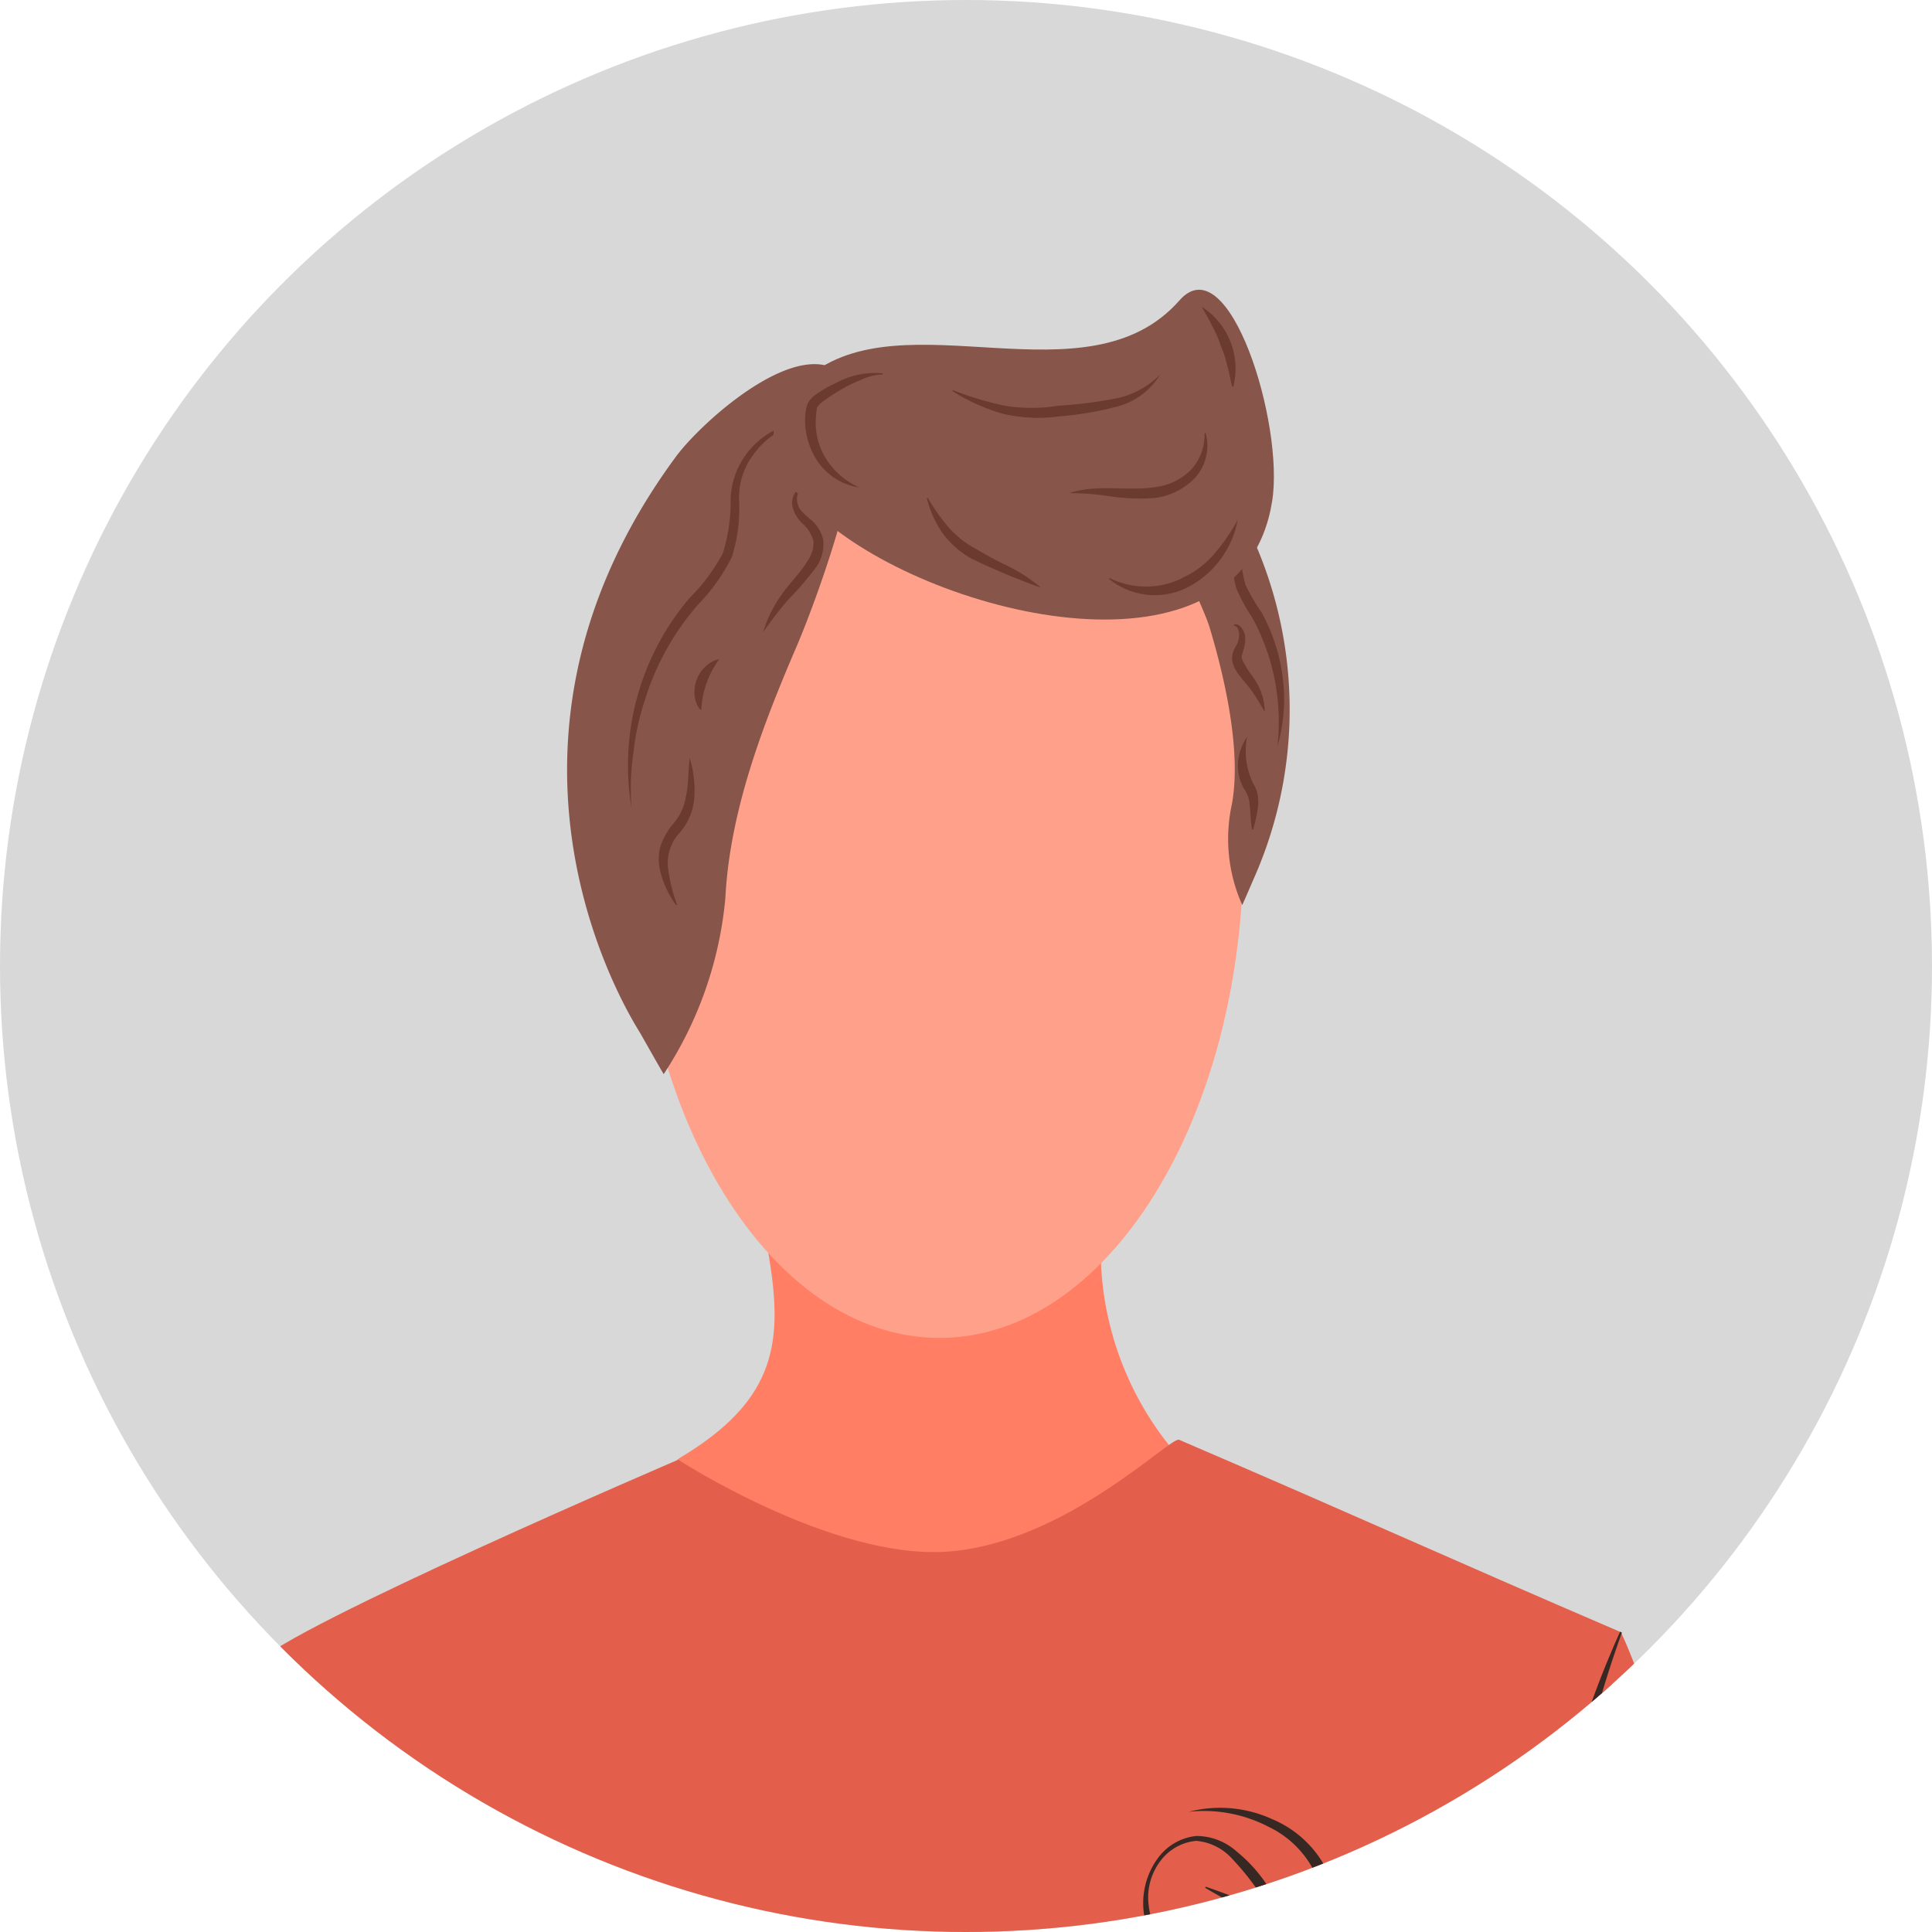 <svg xmlns="http://www.w3.org/2000/svg" xmlns:xlink="http://www.w3.org/1999/xlink" width="100" height="100" viewBox="0 0 100 100"><defs><clipPath id="a"><circle cx="50" cy="50" r="50" transform="translate(1324 4273)" fill="#e6a363"></circle></clipPath></defs><g transform="translate(-1324 -4273)"><circle cx="50" cy="50" r="50" transform="translate(1324 4273)" fill="#d8d8d8"></circle><g clip-path="url(#a)"><g transform="translate(820.077 4096.592)"><path d="M503.658,217.7c-1.5.9-1.284,5.964-1.351,7.727a4.659,4.659,0,0,0,3.2,4.191,12.6,12.6,0,0,0,5.547.417,122.539,122.539,0,0,0,15.5-2.251c2.323-.489,6.237-1.106,8.544-.528-4.286-3.424-3.2-6.587-6.365-10.456a16.285,16.285,0,0,1-1.862-16.631c-11.384,2.39-21.256-6-19.443,3.024C508.811,210.059,509.989,213.905,503.658,217.7Z" transform="translate(35.492 34.144)" fill="#ff7e64"></path><g transform="translate(494.519 367.099)"><path d="M494.548,242.563a13.834,13.834,0,0,0,3.891,10.4c1.256,1.668,2.879,3.513,4.953,3.352,2.485-5.608-3.608-13.113-1.34-18.81.189,2.49,1.578,5.72,3.963,6.453.517-8.933-1.229-15.614-5.736-19.538-3.824-3.33-4.03,3.107-4.453,4.675A46.327,46.327,0,0,0,494.548,242.563Z" transform="translate(-494.519 -220.893)" fill="#ffa18a"></path><path d="M525.047,242.1a13.837,13.837,0,0,1-3.891,10.4c-1.256,1.668-2.874,3.513-4.953,3.352-2.485-5.609,3.613-13.113,1.34-18.81-.183,2.49-1.579,5.72-3.963,6.459-.511-8.938,1.234-15.619,5.737-19.544,3.824-3.33,4.03,3.107,4.452,4.68A46.27,46.27,0,0,1,525.047,242.1Z" transform="translate(-408.022 -223.012)" fill="#ffa18a"></path></g><path d="M533.6,217.381c0,13.991-7.043,25.33-15.736,25.33s-15.731-11.339-15.731-25.33,7.043-25.33,15.731-25.33S533.6,203.39,533.6,217.381Z" transform="translate(34.687 2.948)" fill="#ffa18a"></path><path d="M520.624,262.032a75.55,75.55,0,0,1-1.44-8.3c-.561-3.985-3.263-6.9-6.031-6.5-2.668.389-4.43,3.73-3.991,7.576.317,2.779.584,5.253.806,7.465Z" transform="translate(66.446 254.289)" fill="#ff9c85"></path><path d="M498.367,258.3a36.073,36.073,0,0,0,.889-5.809,5.039,5.039,0,0,1,10.039.873c-.134,1.945-.234,3.68-.311,5.225Z" transform="translate(17.543 257.826)" fill="#ff9c85"></path><path d="M501.3,397.384c7.048,1.757,5.325,1.278,12.034,2.04a1.476,1.476,0,0,0,1.607-1.134c6.865-29.977,25.175-146.2,25.413-149.564.556-7.921.578-15.959-1.134-23.713-3.68-16.7-27.765-5.681-29.138.728-.945,4.408-1.117,7.059-1.973,11.128-1.49,7.087-3.352,14.1-4.9,21.184-7.582,34.758-6.059,118.052-3.018,138.118A1.481,1.481,0,0,0,501.3,397.384Z" transform="translate(14.499 113.061)" fill="#ebcfa9"></path><path d="M544.075,400.688c-6.793.8-4.547.456-11.312.528a1.483,1.483,0,0,1-1.462-1.14c-6.876-29.849-26.575-149.391-26.809-152.76-.556-7.921-1.067-16.081,1.128-23.713,4.925-17.109,29.483-2.579,31.317,4.947.645,2.646,4.558,27.481,4.691,28.093,7.566,34.68,6.743,122.321,3.741,142.8A1.48,1.48,0,0,1,544.075,400.688Z" transform="translate(43.273 110.325)" fill="#ebcfa9"></path><path d="M523.851,258.753c-1.656,20.205-12.057,39.077-18.616,58.192a.656.656,0,0,1-.695.433c-5.036-.55-4.78-.634-9.505-2.546a.659.659,0,0,1-.406-.712c1.212-7.543,15.492-95.762,22.168-109.931C521.055,215.7,525.524,238.269,523.851,258.753Z" transform="translate(0.468 58.284)" fill="#e35f4b"></path><path d="M510.466,258.251c1.662,20.211,12.59,38.854,19.171,57.964a.656.656,0,0,0,.695.434c5.064-.561,5.3-.723,10.05-2.64a.656.656,0,0,0,.406-.723c-1.356-7.565-17.165-95.229-23.841-109.381C512.7,215.406,508.782,237.773,510.466,258.251Z" transform="translate(70.873 56.985)" fill="#e35f4b"></path><path d="M498.611,213.662c1.406-1.779,21.762-10.511,21.762-10.511s7.949,5.164,13.908,4.758c6.1-.417,11.584-5.975,12.012-5.792,9.605,4.124,13.268,5.831,22.873,9.961-5.064,27.153-2.334,48.865-10.267,73.767-18.743,2.14-30.961.867-49.9.145C505.387,270.692,499.045,222.455,498.611,213.662Z" transform="translate(18.655 48.812)" fill="#e35f4b"></path><path d="M550.908,220.6c-16.531,2.59-40.661,1.818-49.9.145l-.639-3.863c17.287-.534,42.167-.839,51.6.472Z" transform="translate(26.646 114.057)" fill="#ebcfa9"></path><g transform="translate(521.24 329.877)"><path d="M500.533,217.223l1.534.222,1.562.078c1.028.072,2.079.017,3.118.033,2.084.011,4.164-.006,6.253-.067,4.169-.089,8.338-.106,12.512-.25,4.18.022,8.355-.094,12.535-.067l6.27.056c2.1.083,4.186.094,6.287.217q-12.524.709-25.075.906c-4.18.061-8.36.072-12.546.006-2.09-.028-4.18-.106-6.27-.211-1.045-.089-2.09-.106-3.13-.256l-1.556-.189-1.534-.372Z" transform="translate(-494.002 -212.431)" fill="#382823"></path><path d="M509.023,216.708c-.228,1.6-.411,3.191-.55,4.8-.189,1.6-.373,3.191-.528,4.791-.345,3.2-.789,6.376-1.1,9.566-.456,3.174-.773,6.365-1.128,9.544-.189,1.59-.339,3.185-.428,4.775a15.013,15.013,0,0,0,.155,4.736,5.128,5.128,0,0,1-.628-2.318c-.078-.806-.094-1.612-.111-2.418-.011-1.612.056-3.218.15-4.83.194-3.213.517-6.42.889-9.622q.583-4.794,1.345-9.566c.528-3.174,1.006-6.365,1.829-9.488Z" transform="translate(-474.816 -214.679)" fill="#382823"></path><path d="M508.22,218.837a1.854,1.854,0,0,1-.567.967,1.734,1.734,0,0,1-1.245.5,1.938,1.938,0,0,1-1.434-.678,1.918,1.918,0,0,1,2.351-2.94,1.759,1.759,0,0,1,.856,1.028A1.856,1.856,0,0,1,508.22,218.837Zm-.105-.028a1.27,1.27,0,0,0-.939-1.529,1.253,1.253,0,0,0-.612,2.429A1.278,1.278,0,0,0,508.114,218.809Z" transform="translate(-475.535 -215.608)" fill="#382823"></path><path d="M504.019,216.663a7.937,7.937,0,0,1,1.351-.283l.306-.033.078.467a21.937,21.937,0,0,1,.267,2.935c.033.973,0,1.946-.044,2.913l-.05,1.028-1.012-.095-1.284-.111-.989-.089.083-.939A23.51,23.51,0,0,1,504.019,216.663Zm.078.083-.306,5.775c-.094-.106,1.19-.033,1.19-.033-.117.106.294-5.7.294-5.7A7.18,7.18,0,0,1,504.1,216.746Z" transform="translate(-484.219 -216.179)" fill="#382823"></path><path d="M508.022,216.627a8.517,8.517,0,0,1,1.345-.278l.306-.033.078.473a22.682,22.682,0,0,1,.261,2.935c.028.973-.011,1.945-.055,2.913l-.056,1.028-1.012-.095-1.284-.122-.989-.089.089-.939A23.458,23.458,0,0,1,508.022,216.627Zm.072.083-.322,5.781c-.095-.111,1.19-.033,1.19-.033-.117.106.311-5.7.311-5.7A7.212,7.212,0,0,1,508.095,216.711Z" transform="translate(-466.094 -216.316)" fill="#382823"></path><path d="M504.237,223.372a7.314,7.314,0,0,1,2.235,1.267,15.643,15.643,0,0,0,1.84,1.251l-1.328.311a6.988,6.988,0,0,1,2.146-2.373,4.1,4.1,0,0,1,1.617-.639,1.674,1.674,0,0,1,1.012.167.808.808,0,0,1,.378.867c-.161-.2-.294-.411-.511-.472a1.142,1.142,0,0,0-.678.05,3.967,3.967,0,0,0-1.206.756,10.264,10.264,0,0,0-1.846,2.218,6.559,6.559,0,0,1-2.006-1.584,14.435,14.435,0,0,0-1.718-1.729Z" transform="translate(-477.244 -185.062)" fill="#382823"></path><path d="M499.326,238.084a24.659,24.659,0,0,1,2.713-2,28.623,28.623,0,0,0,2.585-1.957,20.624,20.624,0,0,0,4.119-4.758,10.884,10.884,0,0,0,.817-1.362c.256-.467.523-.923.734-1.417l.684-1.451c.178-.511.378-1.012.589-1.512.806-2.018,1.356-4.141,2.062-6.281a26.5,26.5,0,0,1-.417,3.307c-.284,1.073-.439,2.179-.817,3.229a23.967,23.967,0,0,1-2.713,6.081,18.2,18.2,0,0,1-4.536,4.869,21.91,21.91,0,0,1-2.829,1.768c-.973.534-2.007.961-2.924,1.573Z" transform="translate(-499.326 -211.625)" fill="#382823"></path><path d="M521.865,234.119a16.194,16.194,0,0,1-4.569-3.246,39.317,39.317,0,0,1-3.691-4.147,52.664,52.664,0,0,1-3.141-4.536l-1.412-2.368c-.417-.828-.884-1.623-1.251-2.485,2.268,2.868,4.425,5.825,6.681,8.7,1.112,1.445,2.251,2.879,3.463,4.247a25.308,25.308,0,0,0,3.98,3.735Z" transform="translate(-460.688 -211.657)" fill="#382823"></path></g><path d="M507.153,193.53c.989-1.84,3.5,1.3,4.125,2.5a21.565,21.565,0,0,1,.572,18.8c-.189.439-.367.856-.572,1.312a8.388,8.388,0,0,1-.539-5.208c.511-2.746-.372-6.581-1.156-9.177C509.17,200.383,506.352,195.019,507.153,193.53Z" transform="translate(56.944 7.111)" fill="#875549"></path><path d="M516.1,193.018c-2.079-2.952-7.576,1.973-8.977,3.874-11.506,15.619-1.8,29.833-1.829,29.855.4.7.767,1.362,1.2,2.1a19.868,19.868,0,0,0,3.191-9.094c.228-4.525,1.945-9,3.719-13.113C514.328,204.463,517.78,195.4,516.1,193.018Z" transform="translate(31.781 3.159)" fill="#875549"></path><path d="M507.408,193.38a1.947,1.947,0,0,1,1.523.95,3.921,3.921,0,0,1,.522,1.784,5.894,5.894,0,0,0,.233,1.568,9.622,9.622,0,0,0,.828,1.412,9.482,9.482,0,0,1,1.1,3.418,8.682,8.682,0,0,1-.278,3.513,11.266,11.266,0,0,0-1.3-6.654,8.949,8.949,0,0,1-.828-1.523,5.358,5.358,0,0,1-.189-1.723,3.529,3.529,0,0,0-.35-1.656,1.9,1.9,0,0,0-1.273-1.039Z" transform="translate(58.706 9.006)" fill="#6b3b30"></path><path d="M507.778,194.545c.139-.078.311.039.384.145a1.152,1.152,0,0,1,.189.367,1.747,1.747,0,0,1-.083.8c-.055.228-.105.334-.078.417a1.113,1.113,0,0,0,.183.367c.139.322.456.617.667,1.062a2.882,2.882,0,0,1,.334,1.34c-.222-.367-.434-.745-.684-1.095s-.561-.645-.795-1.023a1.453,1.453,0,0,1-.211-.628,1.251,1.251,0,0,1,.194-.634,1.215,1.215,0,0,0,.178-.595c-.006-.183-.073-.467-.267-.467Z" transform="translate(60.009 14.2)" fill="#6b3b30"></path><path d="M508.474,200.354c-.083-.445-.067-.862-.117-1.229a1.662,1.662,0,0,0-.322-.911,2.443,2.443,0,0,1-.278-1.4,2.842,2.842,0,0,1,.461-1.251,3.866,3.866,0,0,0,.3,2.385,1.841,1.841,0,0,1,.267,1.206,6.791,6.791,0,0,1-.256,1.212Z" transform="translate(60.253 18.98)" fill="#6b3b30"></path><path d="M502.977,197.463a1.407,1.407,0,0,1-.294-.773,1.8,1.8,0,0,1,.55-1.451,1.411,1.411,0,0,1,.728-.395,4.78,4.78,0,0,0-.928,2.618Z" transform="translate(37.19 15.684)" fill="#6b3b30"></path><path d="M511.063,192.692a3.937,3.937,0,0,0-2.351,1.434,3.741,3.741,0,0,0-.9,2.479,8.458,8.458,0,0,1-.367,3.013,9.959,9.959,0,0,1-1.762,2.479,13.617,13.617,0,0,0-2.724,4.869,13.389,13.389,0,0,0-.611,2.768,12.773,12.773,0,0,0-.1,2.879,13.381,13.381,0,0,1,3.013-10.878,9.5,9.5,0,0,0,1.718-2.318,9.02,9.02,0,0,0,.4-2.846,4.167,4.167,0,0,1,3.68-3.935Z" transform="translate(34.362 5.615)" fill="#6b3b30"></path><path d="M505.385,193.314c-.356.111-.361.495-.267.767a.744.744,0,0,0,.2.345,4.485,4.485,0,0,0,.367.35,1.936,1.936,0,0,1,.739,1.112,2.112,2.112,0,0,1-.317,1.362,15.871,15.871,0,0,1-1.462,1.712,18.7,18.7,0,0,0-1.329,1.718,6.482,6.482,0,0,1,.978-1.973c.422-.606.967-1.112,1.334-1.74a1.612,1.612,0,0,0,.295-1,1.888,1.888,0,0,0-.556-.9,1.717,1.717,0,0,1-.545-.956c-.045-.35.117-.862.561-.85Z" transform="translate(40.107 8.45)" fill="#6b3b30"></path><path d="M503.245,203.375a4.915,4.915,0,0,1-.856-1.923,2.422,2.422,0,0,1,.067-1.173,3.815,3.815,0,0,1,.55-1.006,2.876,2.876,0,0,0,.756-1.551c.133-.6.106-1.267.189-1.957a5.854,5.854,0,0,1,.239,1.99,3.1,3.1,0,0,1-.739,1.856,2.3,2.3,0,0,0-.628,1.807,8.338,8.338,0,0,0,.472,1.934Z" transform="translate(35.672 19.878)" fill="#6b3b30"></path><path d="M529.227,202.364c.65-4.019-2.246-13.3-4.792-10.411-4.78,5.436-14.3-.194-19.26,3.98-2.646,2.229-2.262,4.669.806,7.348C511.834,208.384,527.643,212.2,529.227,202.364Z" transform="translate(40.54 0)" fill="#875549"></path><path d="M506.569,196.56a4.236,4.236,0,0,0,2.012.439,4.083,4.083,0,0,0,1.862-.495A4.714,4.714,0,0,0,512,195.3a9.81,9.81,0,0,0,1.206-1.751A4.963,4.963,0,0,1,510.694,197a3.771,3.771,0,0,1-4.158-.4Z" transform="translate(54.781 9.767)" fill="#6b3b30"></path><path d="M508.979,195.7c-.1-.422-.167-.789-.267-1.139a5.385,5.385,0,0,0-.333-1,5.451,5.451,0,0,0-.417-.967c-.156-.328-.35-.65-.561-1.028a3.8,3.8,0,0,1,1.634,4.147Z" transform="translate(58.72 0.719)" fill="#6b3b30"></path><path d="M507.718,192.274a2.876,2.876,0,0,0-1.156.3,6.874,6.874,0,0,0-1.073.534,9.086,9.086,0,0,0-.951.634c-.122.111-.239.256-.211.25a3.114,3.114,0,0,0-.061.517,3.5,3.5,0,0,0,.5,2.09,3.881,3.881,0,0,0,1.74,1.523,3.138,3.138,0,0,1-2.09-1.267,3.8,3.8,0,0,1-.706-2.379,3.034,3.034,0,0,1,.105-.628,1.168,1.168,0,0,1,.406-.5,5.929,5.929,0,0,1,1.09-.634,4.23,4.23,0,0,1,2.423-.495Z" transform="translate(41.887 3.514)" fill="#6b3b30"></path><path d="M505.106,192.991a16.737,16.737,0,0,0,2.735.817,8.754,8.754,0,0,0,2.746-.011,22.619,22.619,0,0,0,2.813-.345,4.489,4.489,0,0,0,2.429-1.256,3.689,3.689,0,0,1-2.307,1.668,16.834,16.834,0,0,1-2.879.484,8.119,8.119,0,0,1-2.907-.122,9.931,9.931,0,0,1-2.657-1.19Z" transform="translate(48.135 3.609)" fill="#6b3b30"></path><path d="M504.895,193.341A10.014,10.014,0,0,0,506,194.9a4.974,4.974,0,0,0,1.4,1.095,18.811,18.811,0,0,0,1.667.895,8.151,8.151,0,0,1,1.684,1.106,36.407,36.407,0,0,1-3.635-1.523,4.828,4.828,0,0,1-1.467-1.317,5.524,5.524,0,0,1-.8-1.8Z" transform="translate(47.046 8.828)" fill="#6b3b30"></path><path d="M513.213,192.739a2.477,2.477,0,0,1-.495,2.257,3.477,3.477,0,0,1-2.157,1.106,10.687,10.687,0,0,1-2.251-.083,14.321,14.321,0,0,0-2.14-.172c1.406-.473,2.9-.1,4.319-.295a3.174,3.174,0,0,0,1.918-.862,2.655,2.655,0,0,0,.75-1.945Z" transform="translate(53.113 6.084)" fill="#6b3b30"></path><path d="M498.706,204.187c.95,2.118,1.757,4.286,2.6,6.448q1.142,3.277,2.162,6.615a110.729,110.729,0,0,1,3.046,13.607,89.851,89.851,0,0,1,.884,13.93l-.161,3.491c-.1,1.156-.178,2.318-.294,3.474l-.5,3.446c-.194,1.145-.417,2.285-.656,3.419a101.073,101.073,0,0,0-.373-27.6,149.567,149.567,0,0,0-6.809-26.792Z" transform="translate(18.61 58.27)" fill="#382823"></path><path d="M517.722,203.95a61.275,61.275,0,0,0-2.034,6.92c-.617,2.318-1.134,4.664-1.612,7.015-.951,4.7-1.79,9.422-2.274,14.185a122.051,122.051,0,0,0-1.012,14.313c-.056,1.2.005,2.39.005,3.591.011.6,0,1.2.028,1.8l.111,1.8c.072,1.2.05,2.407.211,3.6.133,1.19.239,2.4.334,3.6a77.015,77.015,0,0,1-1.557-14.374,110.238,110.238,0,0,1,.773-14.458,127.65,127.65,0,0,1,2.535-14.252c.572-2.346,1.179-4.68,1.9-6.987a51.319,51.319,0,0,1,2.5-6.8Z" transform="translate(70.149 56.962)" fill="#382823"></path><path d="M510.078,209.626c1.4.478,2.762,1.034,4.113,1.629l-.356.356a14.093,14.093,0,0,0-2.429-3.474,2.829,2.829,0,0,0-1.812-.884,2.6,2.6,0,0,0-1.79.95,3.141,3.141,0,0,0-.706,1.946,4.253,4.253,0,0,0,.533,2.018,4.842,4.842,0,0,0,3.43,2.107,4.324,4.324,0,0,0,3.763-1.117A3.469,3.469,0,0,0,516,209.565a5.135,5.135,0,0,0-2.646-3.029,7.272,7.272,0,0,0-4.147-.789,6.481,6.481,0,0,1,4.341.395,5.575,5.575,0,0,1,3.068,3.246,3.825,3.825,0,0,1-.039,2.34,4.7,4.7,0,0,1-1.3,1.929,4.961,4.961,0,0,1-4.325,1.19,5.29,5.29,0,0,1-3.646-2.518,3.936,3.936,0,0,1,.345-4.247A2.818,2.818,0,0,1,509.588,207a3.133,3.133,0,0,1,2.1.811,7.6,7.6,0,0,1,1.512,1.651,11.578,11.578,0,0,1,1.123,1.923l.311.678-.672-.317c-1.329-.639-2.64-1.312-3.913-2.062Z" transform="translate(56.253 64.438)" fill="#382823"></path><g transform="translate(499.852 513.878)"><path d="M525.665,260.2c.156,3.941-.072,5.975-4,6.109-.006,0-15.186.133-22.457.2a3.651,3.651,0,0,1-2.9-5.942c2.54-3.024,7.76-5.725,12.04-8.621a8.669,8.669,0,0,1,6.509-1.428c2.718.539,6.237.05,7.893-.967,1.023-.628,2.663,7.048,2.718,7.626C525.565,258.207,525.627,259.207,525.665,260.2Z" transform="translate(-495.478 -248.976)"></path><path d="M508.7,260.1c-.156,3.947.078,5.975,4.008,6.114,0,0,15.186.133,22.451.2a3.655,3.655,0,0,0,2.9-5.942c-2.545-3.029-7.76-5.725-12.04-8.621a8.675,8.675,0,0,0-6.509-1.429c-2.718.534-6.237.05-7.893-.967-1.028-.628-2.663,7.043-2.718,7.626C508.808,258.11,508.742,259.11,508.7,260.1Z" transform="translate(-435.348 -249.418)"></path></g></g></g></g></svg>